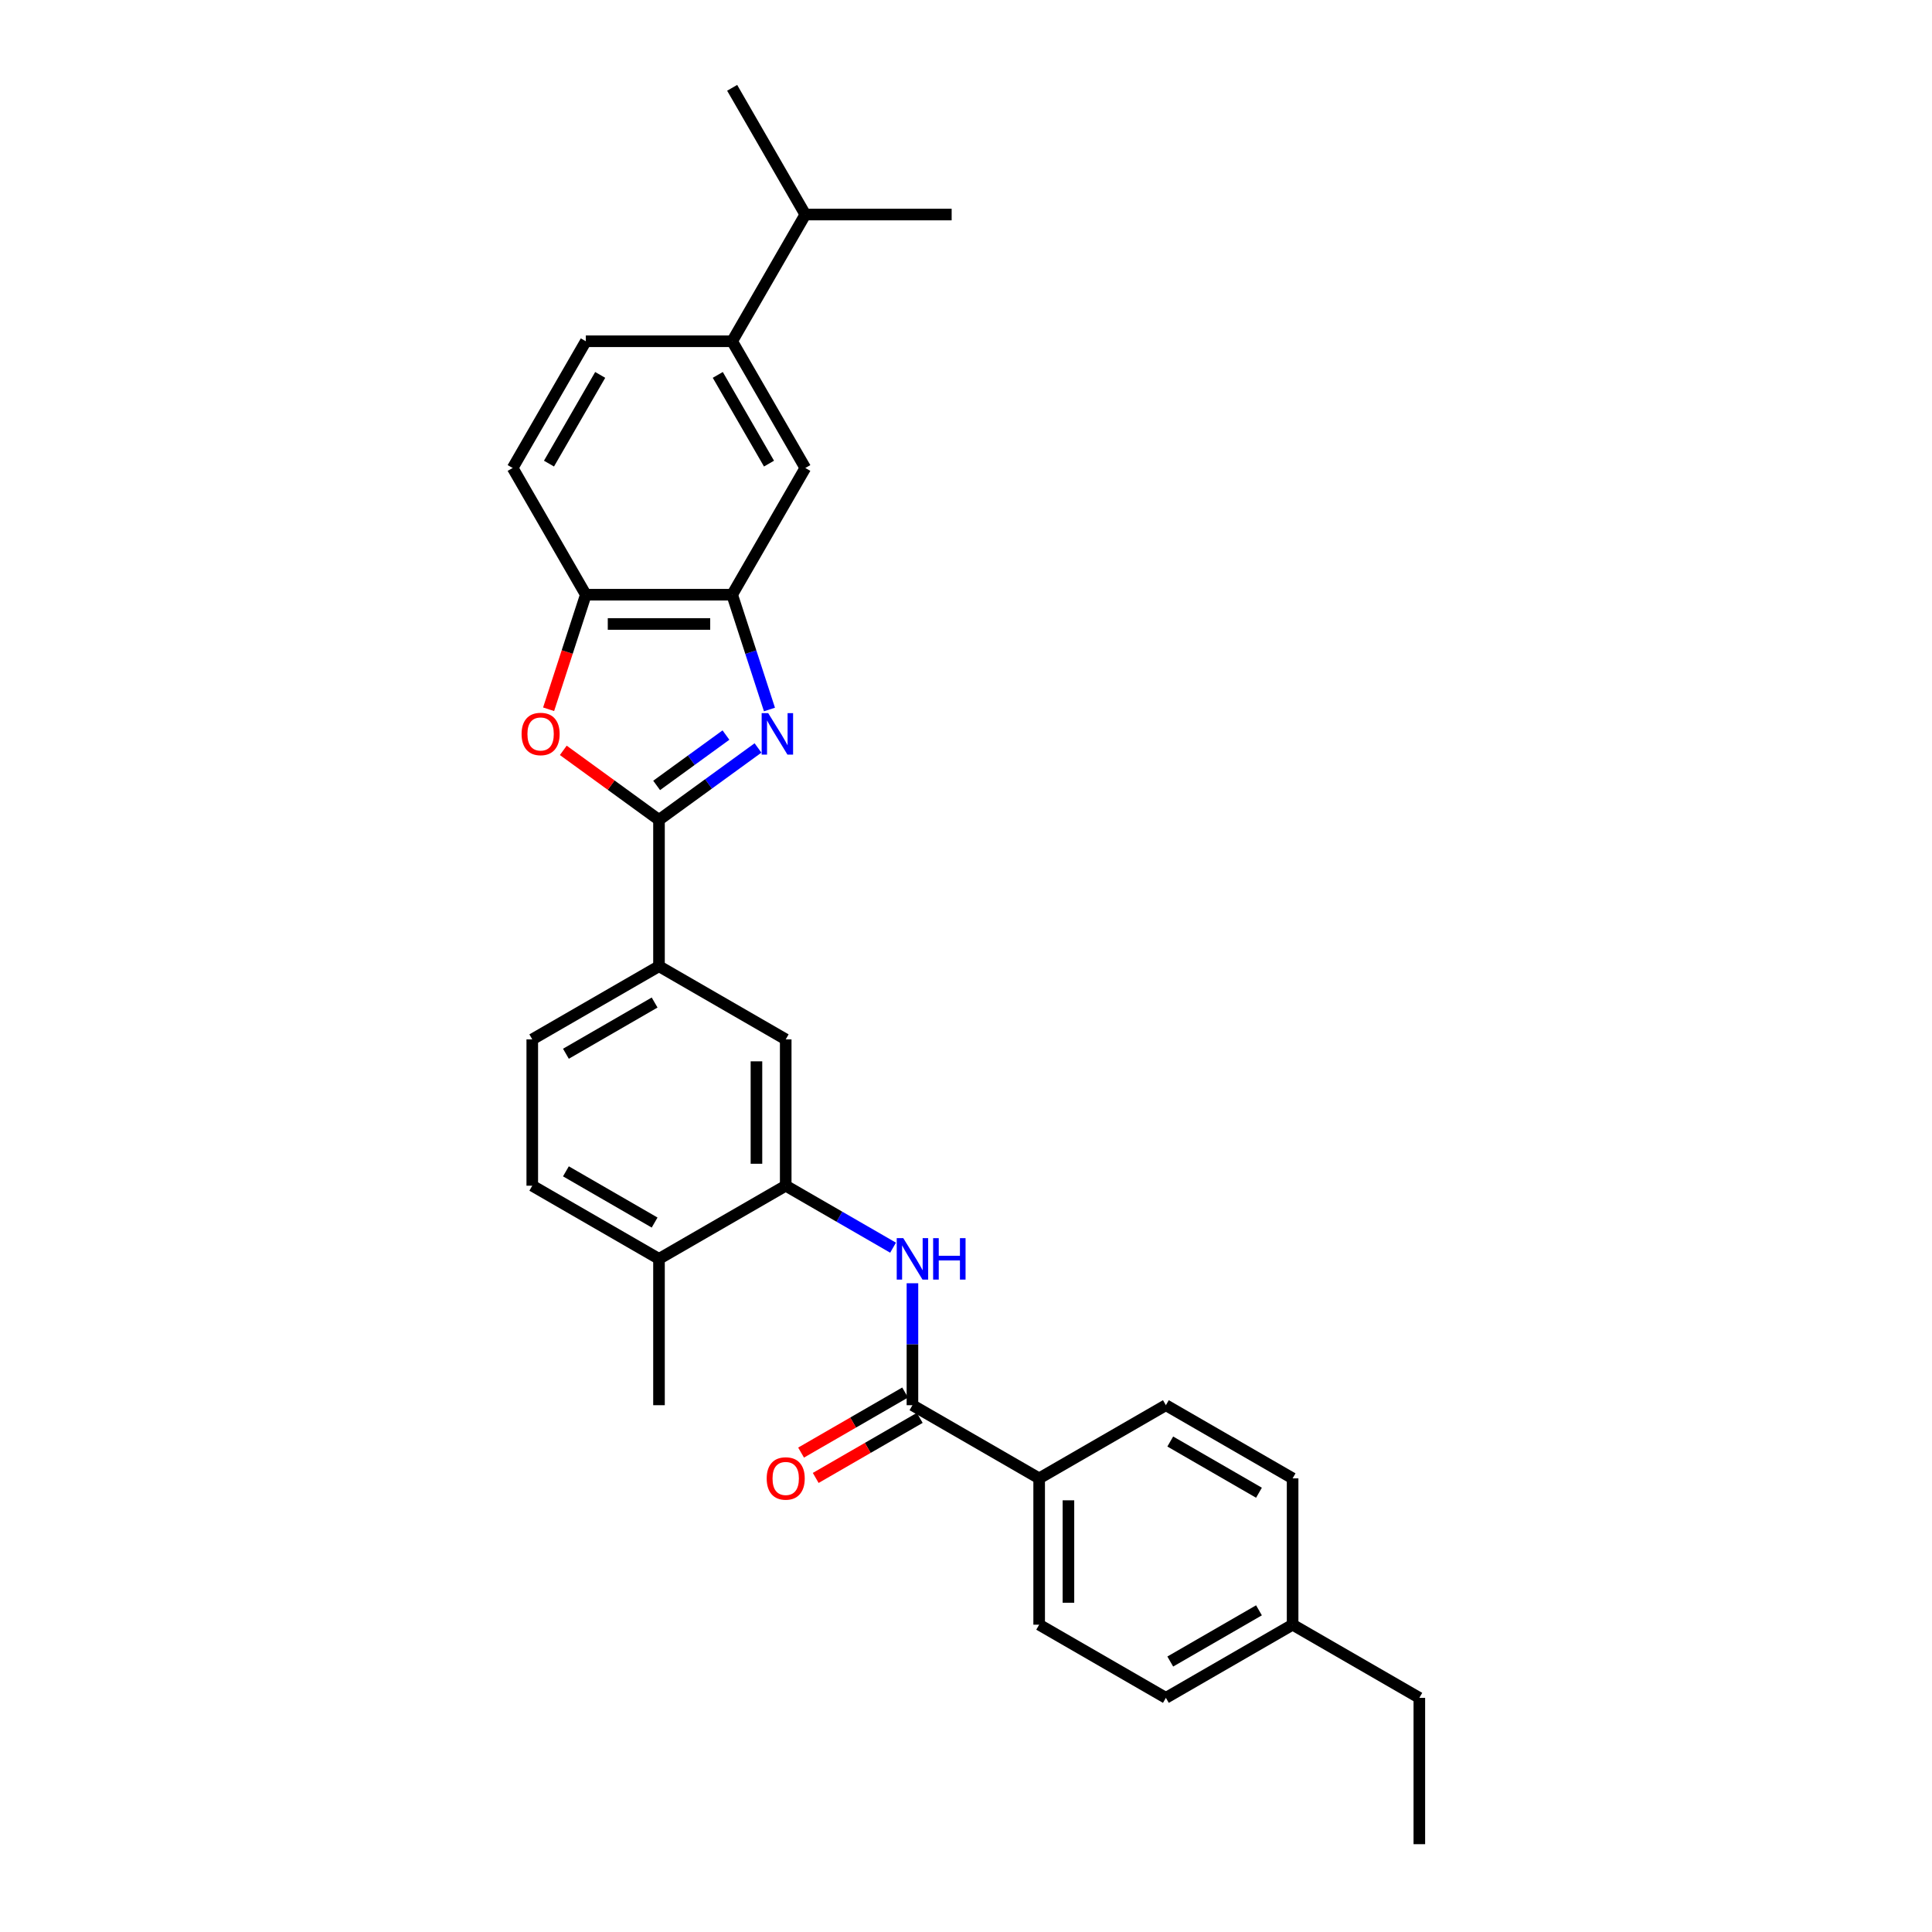 <?xml version='1.0' encoding='iso-8859-1'?>
<svg version='1.1' baseProfile='full'
              xmlns='http://www.w3.org/2000/svg'
                      xmlns:rdkit='http://www.rdkit.org/xml'
                      xmlns:xlink='http://www.w3.org/1999/xlink'
                  xml:space='preserve'
width='1000px' height='1000px' viewBox='0 0 1000 1000'>
<!-- END OF HEADER -->
<rect style='opacity:1.0;fill:#FFFFFF;stroke:none' width='1000' height='1000' x='0' y='0'> </rect>
<path class='bond-0' d='M 392.34,387.14 L 366.717,405.756' style='fill:none;fill-rule:evenodd;stroke:#0000FF;stroke-width:6px;stroke-linecap:butt;stroke-linejoin:miter;stroke-opacity:1' />
<path class='bond-0' d='M 366.717,405.756 L 341.094,424.372' style='fill:none;fill-rule:evenodd;stroke:#000000;stroke-width:6px;stroke-linecap:butt;stroke-linejoin:miter;stroke-opacity:1' />
<path class='bond-0' d='M 375.75,380.47 L 357.813,393.501' style='fill:none;fill-rule:evenodd;stroke:#0000FF;stroke-width:6px;stroke-linecap:butt;stroke-linejoin:miter;stroke-opacity:1' />
<path class='bond-0' d='M 357.813,393.501 L 339.877,406.533' style='fill:none;fill-rule:evenodd;stroke:#000000;stroke-width:6px;stroke-linecap:butt;stroke-linejoin:miter;stroke-opacity:1' />
<path class='bond-2' d='M 398.268,367.236 L 388.616,337.529' style='fill:none;fill-rule:evenodd;stroke:#0000FF;stroke-width:6px;stroke-linecap:butt;stroke-linejoin:miter;stroke-opacity:1' />
<path class='bond-2' d='M 388.616,337.529 L 378.963,307.822' style='fill:none;fill-rule:evenodd;stroke:#000000;stroke-width:6px;stroke-linecap:butt;stroke-linejoin:miter;stroke-opacity:1' />
<path class='bond-1' d='M 341.094,424.372 L 316.327,406.378' style='fill:none;fill-rule:evenodd;stroke:#000000;stroke-width:6px;stroke-linecap:butt;stroke-linejoin:miter;stroke-opacity:1' />
<path class='bond-1' d='M 316.327,406.378 L 291.559,388.383' style='fill:none;fill-rule:evenodd;stroke:#FF0000;stroke-width:6px;stroke-linecap:butt;stroke-linejoin:miter;stroke-opacity:1' />
<path class='bond-7' d='M 341.094,424.372 L 341.094,500.111' style='fill:none;fill-rule:evenodd;stroke:#000000;stroke-width:6px;stroke-linecap:butt;stroke-linejoin:miter;stroke-opacity:1' />
<path class='bond-29' d='M 283.959,367.115 L 293.592,337.469' style='fill:none;fill-rule:evenodd;stroke:#FF0000;stroke-width:6px;stroke-linecap:butt;stroke-linejoin:miter;stroke-opacity:1' />
<path class='bond-29' d='M 293.592,337.469 L 303.224,307.822' style='fill:none;fill-rule:evenodd;stroke:#000000;stroke-width:6px;stroke-linecap:butt;stroke-linejoin:miter;stroke-opacity:1' />
<path class='bond-6' d='M 378.963,307.822 L 303.224,307.822' style='fill:none;fill-rule:evenodd;stroke:#000000;stroke-width:6px;stroke-linecap:butt;stroke-linejoin:miter;stroke-opacity:1' />
<path class='bond-6' d='M 367.602,322.97 L 314.585,322.97' style='fill:none;fill-rule:evenodd;stroke:#000000;stroke-width:6px;stroke-linecap:butt;stroke-linejoin:miter;stroke-opacity:1' />
<path class='bond-8' d='M 378.963,307.822 L 416.833,242.23' style='fill:none;fill-rule:evenodd;stroke:#000000;stroke-width:6px;stroke-linecap:butt;stroke-linejoin:miter;stroke-opacity:1' />
<path class='bond-3' d='M 472.278,727.328 L 472.278,695.768' style='fill:none;fill-rule:evenodd;stroke:#000000;stroke-width:6px;stroke-linecap:butt;stroke-linejoin:miter;stroke-opacity:1' />
<path class='bond-3' d='M 472.278,695.768 L 472.278,664.208' style='fill:none;fill-rule:evenodd;stroke:#0000FF;stroke-width:6px;stroke-linecap:butt;stroke-linejoin:miter;stroke-opacity:1' />
<path class='bond-11' d='M 472.278,727.328 L 537.869,765.198' style='fill:none;fill-rule:evenodd;stroke:#000000;stroke-width:6px;stroke-linecap:butt;stroke-linejoin:miter;stroke-opacity:1' />
<path class='bond-13' d='M 468.491,720.769 L 441.564,736.315' style='fill:none;fill-rule:evenodd;stroke:#000000;stroke-width:6px;stroke-linecap:butt;stroke-linejoin:miter;stroke-opacity:1' />
<path class='bond-13' d='M 441.564,736.315 L 414.638,751.861' style='fill:none;fill-rule:evenodd;stroke:#FF0000;stroke-width:6px;stroke-linecap:butt;stroke-linejoin:miter;stroke-opacity:1' />
<path class='bond-13' d='M 476.065,733.888 L 449.138,749.433' style='fill:none;fill-rule:evenodd;stroke:#000000;stroke-width:6px;stroke-linecap:butt;stroke-linejoin:miter;stroke-opacity:1' />
<path class='bond-13' d='M 449.138,749.433 L 422.212,764.979' style='fill:none;fill-rule:evenodd;stroke:#FF0000;stroke-width:6px;stroke-linecap:butt;stroke-linejoin:miter;stroke-opacity:1' />
<path class='bond-4' d='M 462.25,645.8 L 434.468,629.76' style='fill:none;fill-rule:evenodd;stroke:#0000FF;stroke-width:6px;stroke-linecap:butt;stroke-linejoin:miter;stroke-opacity:1' />
<path class='bond-4' d='M 434.468,629.76 L 406.686,613.72' style='fill:none;fill-rule:evenodd;stroke:#000000;stroke-width:6px;stroke-linecap:butt;stroke-linejoin:miter;stroke-opacity:1' />
<path class='bond-5' d='M 406.686,613.72 L 406.686,537.981' style='fill:none;fill-rule:evenodd;stroke:#000000;stroke-width:6px;stroke-linecap:butt;stroke-linejoin:miter;stroke-opacity:1' />
<path class='bond-5' d='M 391.538,602.359 L 391.538,549.342' style='fill:none;fill-rule:evenodd;stroke:#000000;stroke-width:6px;stroke-linecap:butt;stroke-linejoin:miter;stroke-opacity:1' />
<path class='bond-31' d='M 406.686,613.72 L 341.094,651.589' style='fill:none;fill-rule:evenodd;stroke:#000000;stroke-width:6px;stroke-linecap:butt;stroke-linejoin:miter;stroke-opacity:1' />
<path class='bond-14' d='M 303.224,307.822 L 265.355,242.23' style='fill:none;fill-rule:evenodd;stroke:#000000;stroke-width:6px;stroke-linecap:butt;stroke-linejoin:miter;stroke-opacity:1' />
<path class='bond-9' d='M 341.094,500.111 L 406.686,537.981' style='fill:none;fill-rule:evenodd;stroke:#000000;stroke-width:6px;stroke-linecap:butt;stroke-linejoin:miter;stroke-opacity:1' />
<path class='bond-15' d='M 341.094,500.111 L 275.502,537.981' style='fill:none;fill-rule:evenodd;stroke:#000000;stroke-width:6px;stroke-linecap:butt;stroke-linejoin:miter;stroke-opacity:1' />
<path class='bond-15' d='M 338.829,518.91 L 292.915,545.419' style='fill:none;fill-rule:evenodd;stroke:#000000;stroke-width:6px;stroke-linecap:butt;stroke-linejoin:miter;stroke-opacity:1' />
<path class='bond-10' d='M 416.833,242.23 L 378.963,176.638' style='fill:none;fill-rule:evenodd;stroke:#000000;stroke-width:6px;stroke-linecap:butt;stroke-linejoin:miter;stroke-opacity:1' />
<path class='bond-10' d='M 398.034,239.965 L 371.525,194.051' style='fill:none;fill-rule:evenodd;stroke:#000000;stroke-width:6px;stroke-linecap:butt;stroke-linejoin:miter;stroke-opacity:1' />
<path class='bond-16' d='M 378.963,176.638 L 303.224,176.638' style='fill:none;fill-rule:evenodd;stroke:#000000;stroke-width:6px;stroke-linecap:butt;stroke-linejoin:miter;stroke-opacity:1' />
<path class='bond-20' d='M 378.963,176.638 L 416.833,111.046' style='fill:none;fill-rule:evenodd;stroke:#000000;stroke-width:6px;stroke-linecap:butt;stroke-linejoin:miter;stroke-opacity:1' />
<path class='bond-18' d='M 537.869,765.198 L 537.869,840.937' style='fill:none;fill-rule:evenodd;stroke:#000000;stroke-width:6px;stroke-linecap:butt;stroke-linejoin:miter;stroke-opacity:1' />
<path class='bond-18' d='M 553.017,776.559 L 553.017,829.576' style='fill:none;fill-rule:evenodd;stroke:#000000;stroke-width:6px;stroke-linecap:butt;stroke-linejoin:miter;stroke-opacity:1' />
<path class='bond-19' d='M 537.869,765.198 L 603.461,727.328' style='fill:none;fill-rule:evenodd;stroke:#000000;stroke-width:6px;stroke-linecap:butt;stroke-linejoin:miter;stroke-opacity:1' />
<path class='bond-12' d='M 341.094,651.589 L 275.502,613.72' style='fill:none;fill-rule:evenodd;stroke:#000000;stroke-width:6px;stroke-linecap:butt;stroke-linejoin:miter;stroke-opacity:1' />
<path class='bond-12' d='M 338.829,632.791 L 292.915,606.282' style='fill:none;fill-rule:evenodd;stroke:#000000;stroke-width:6px;stroke-linecap:butt;stroke-linejoin:miter;stroke-opacity:1' />
<path class='bond-24' d='M 341.094,651.589 L 341.094,727.328' style='fill:none;fill-rule:evenodd;stroke:#000000;stroke-width:6px;stroke-linecap:butt;stroke-linejoin:miter;stroke-opacity:1' />
<path class='bond-30' d='M 265.355,242.23 L 303.224,176.638' style='fill:none;fill-rule:evenodd;stroke:#000000;stroke-width:6px;stroke-linecap:butt;stroke-linejoin:miter;stroke-opacity:1' />
<path class='bond-30' d='M 284.154,239.965 L 310.662,194.051' style='fill:none;fill-rule:evenodd;stroke:#000000;stroke-width:6px;stroke-linecap:butt;stroke-linejoin:miter;stroke-opacity:1' />
<path class='bond-17' d='M 275.502,537.981 L 275.502,613.72' style='fill:none;fill-rule:evenodd;stroke:#000000;stroke-width:6px;stroke-linecap:butt;stroke-linejoin:miter;stroke-opacity:1' />
<path class='bond-21' d='M 537.869,840.937 L 603.461,878.806' style='fill:none;fill-rule:evenodd;stroke:#000000;stroke-width:6px;stroke-linecap:butt;stroke-linejoin:miter;stroke-opacity:1' />
<path class='bond-22' d='M 603.461,727.328 L 669.053,765.198' style='fill:none;fill-rule:evenodd;stroke:#000000;stroke-width:6px;stroke-linecap:butt;stroke-linejoin:miter;stroke-opacity:1' />
<path class='bond-22' d='M 605.726,746.127 L 651.641,772.636' style='fill:none;fill-rule:evenodd;stroke:#000000;stroke-width:6px;stroke-linecap:butt;stroke-linejoin:miter;stroke-opacity:1' />
<path class='bond-26' d='M 416.833,111.046 L 492.572,111.046' style='fill:none;fill-rule:evenodd;stroke:#000000;stroke-width:6px;stroke-linecap:butt;stroke-linejoin:miter;stroke-opacity:1' />
<path class='bond-27' d='M 416.833,111.046 L 378.963,45.455' style='fill:none;fill-rule:evenodd;stroke:#000000;stroke-width:6px;stroke-linecap:butt;stroke-linejoin:miter;stroke-opacity:1' />
<path class='bond-32' d='M 603.461,878.806 L 669.053,840.937' style='fill:none;fill-rule:evenodd;stroke:#000000;stroke-width:6px;stroke-linecap:butt;stroke-linejoin:miter;stroke-opacity:1' />
<path class='bond-32' d='M 605.726,860.008 L 651.641,833.499' style='fill:none;fill-rule:evenodd;stroke:#000000;stroke-width:6px;stroke-linecap:butt;stroke-linejoin:miter;stroke-opacity:1' />
<path class='bond-23' d='M 669.053,765.198 L 669.053,840.937' style='fill:none;fill-rule:evenodd;stroke:#000000;stroke-width:6px;stroke-linecap:butt;stroke-linejoin:miter;stroke-opacity:1' />
<path class='bond-25' d='M 669.053,840.937 L 734.645,878.806' style='fill:none;fill-rule:evenodd;stroke:#000000;stroke-width:6px;stroke-linecap:butt;stroke-linejoin:miter;stroke-opacity:1' />
<path class='bond-28' d='M 734.645,878.806 L 734.645,954.545' style='fill:none;fill-rule:evenodd;stroke:#000000;stroke-width:6px;stroke-linecap:butt;stroke-linejoin:miter;stroke-opacity:1' />
<path  class='atom-0' d='M 397.627 369.13
L 404.655 380.49
Q 405.352 381.611, 406.473 383.641
Q 407.594 385.671, 407.655 385.792
L 407.655 369.13
L 410.502 369.13
L 410.502 390.579
L 407.564 390.579
L 400.02 378.158
Q 399.141 376.703, 398.202 375.037
Q 397.293 373.371, 397.021 372.856
L 397.021 390.579
L 394.234 390.579
L 394.234 369.13
L 397.627 369.13
' fill='#0000FF'/>
<path  class='atom-2' d='M 269.974 379.915
Q 269.974 374.765, 272.518 371.886
Q 275.063 369.008, 279.82 369.008
Q 284.576 369.008, 287.121 371.886
Q 289.666 374.765, 289.666 379.915
Q 289.666 385.126, 287.091 388.095
Q 284.515 391.033, 279.82 391.033
Q 275.094 391.033, 272.518 388.095
Q 269.974 385.156, 269.974 379.915
M 279.82 388.61
Q 283.092 388.61, 284.849 386.428
Q 286.636 384.217, 286.636 379.915
Q 286.636 375.704, 284.849 373.583
Q 283.092 371.432, 279.82 371.432
Q 276.548 371.432, 274.76 373.553
Q 273.003 375.673, 273.003 379.915
Q 273.003 384.247, 274.76 386.428
Q 276.548 388.61, 279.82 388.61
' fill='#FF0000'/>
<path  class='atom-5' d='M 467.536 640.865
L 474.565 652.226
Q 475.262 653.347, 476.383 655.376
Q 477.504 657.406, 477.564 657.527
L 477.564 640.865
L 480.412 640.865
L 480.412 662.314
L 477.473 662.314
L 469.93 649.893
Q 469.051 648.439, 468.112 646.772
Q 467.203 645.106, 466.93 644.591
L 466.93 662.314
L 464.143 662.314
L 464.143 640.865
L 467.536 640.865
' fill='#0000FF'/>
<path  class='atom-5' d='M 482.987 640.865
L 485.895 640.865
L 485.895 649.984
L 496.862 649.984
L 496.862 640.865
L 499.771 640.865
L 499.771 662.314
L 496.862 662.314
L 496.862 652.407
L 485.895 652.407
L 485.895 662.314
L 482.987 662.314
L 482.987 640.865
' fill='#0000FF'/>
<path  class='atom-14' d='M 396.84 765.259
Q 396.84 760.108, 399.384 757.23
Q 401.929 754.352, 406.686 754.352
Q 411.442 754.352, 413.987 757.23
Q 416.532 760.108, 416.532 765.259
Q 416.532 770.469, 413.957 773.438
Q 411.382 776.377, 406.686 776.377
Q 401.96 776.377, 399.384 773.438
Q 396.84 770.5, 396.84 765.259
M 406.686 773.953
Q 409.958 773.953, 411.715 771.772
Q 413.502 769.561, 413.502 765.259
Q 413.502 761.047, 411.715 758.927
Q 409.958 756.776, 406.686 756.776
Q 403.414 756.776, 401.626 758.896
Q 399.869 761.017, 399.869 765.259
Q 399.869 769.591, 401.626 771.772
Q 403.414 773.953, 406.686 773.953
' fill='#FF0000'/>
</svg>
